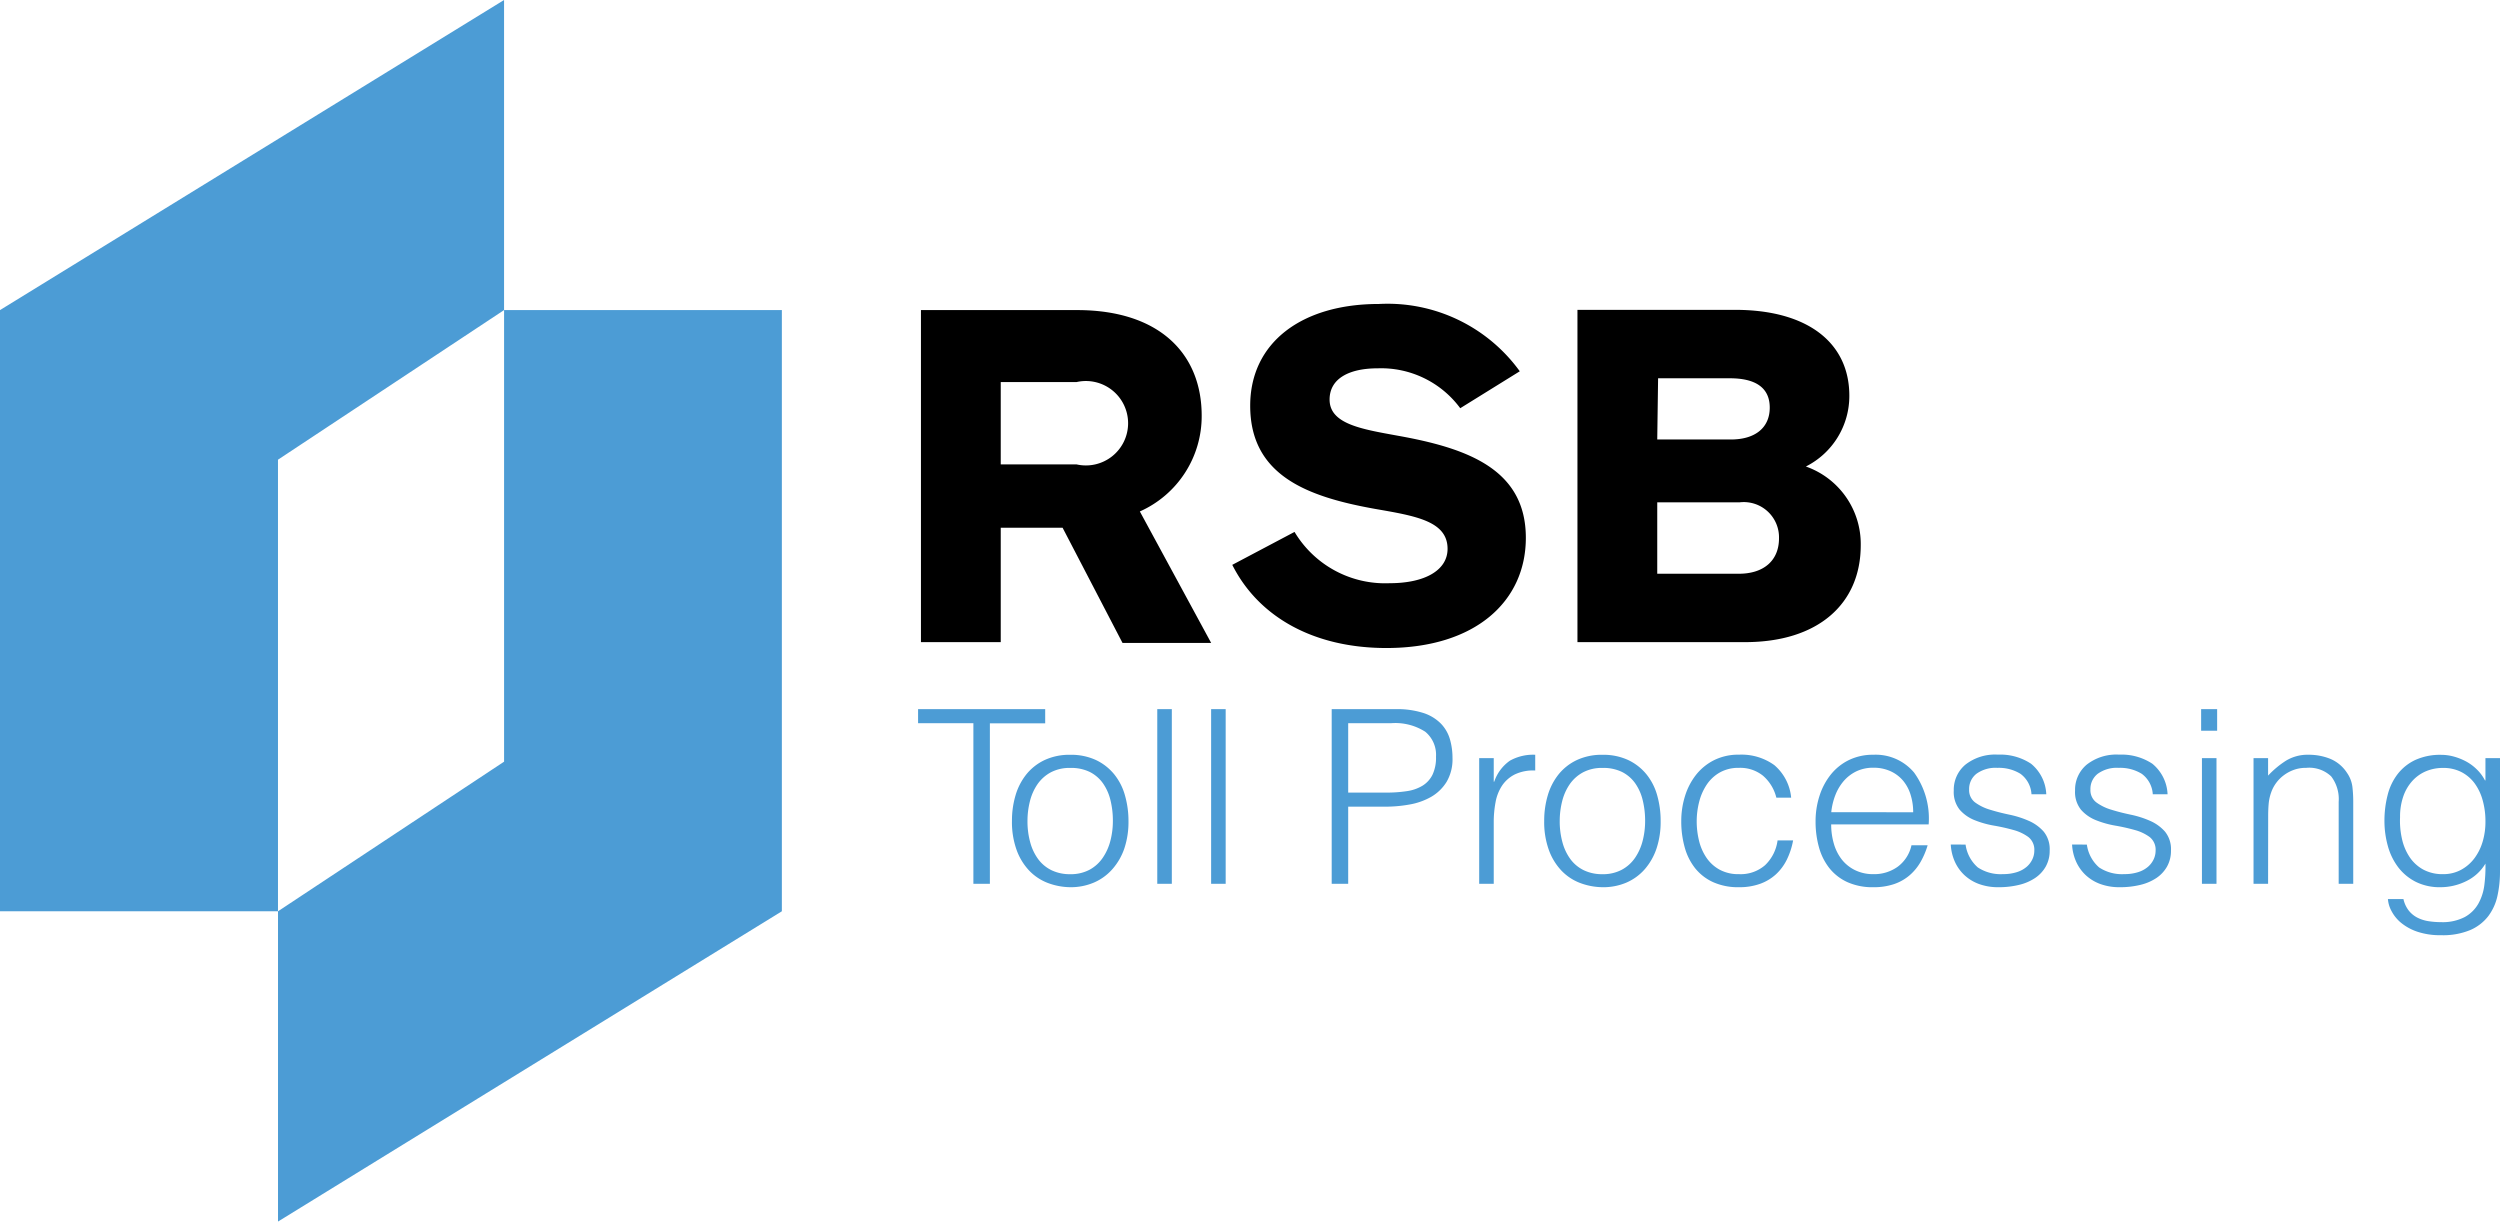 <svg xmlns="http://www.w3.org/2000/svg" width="123.666" height="60.426" viewBox="0 0 123.666 60.426"><g transform="translate(-17972.133 17582.754)"><path d="M54.458,24.651a5.158,5.158,0,0,0,3.059-4.74c0-3.059-2.088-5.221-6.161-5.221H43.63V31.115h3.947V25.455h3.059l2.965,5.7h4.385Zm-3.132-2.328H47.577V18.251h3.749a2.088,2.088,0,1,1,0,4.072Z" transform="translate(17974.059 -17582.105)"/><path d="M72.9,25.97c0,3.132-2.485,5.45-6.9,5.45-3.581,0-6.317-1.524-7.622-4.114l3.08-1.629a5.221,5.221,0,0,0,4.709,2.537c1.733,0,2.861-.637,2.861-1.7,0-1.378-1.6-1.629-3.571-1.973-3.362-.6-6.192-1.65-6.192-5.106,0-3.132,2.558-5.033,6.359-5.033A8.071,8.071,0,0,1,72.6,17.731l-2.945,1.827a4.866,4.866,0,0,0-4.093-1.973c-1.378,0-2.37.491-2.37,1.545,0,1.211,1.587,1.462,3.362,1.786C70,21.532,72.9,22.566,72.9,25.97Z" transform="translate(17974.711 -17582.119)"/><path d="M86.028,22.428a3.905,3.905,0,0,0,2.151-3.5c0-2.642-2.088-4.25-5.649-4.25h-7.8V31.115h8.291c3.623,0,5.722-1.9,5.722-4.793a4.062,4.062,0,0,0-2.715-3.895Zm-7.309-4.365h3.55c1.232,0,1.973.439,1.973,1.451s-.741,1.577-1.921,1.577H78.677Zm4.041,9.669H78.677V24.2h4.072A1.744,1.744,0,0,1,84.7,25.978c0,1.117-.773,1.754-1.984,1.754Z" transform="translate(17975.434 -17582.105)"/><path d="M24.934,0V15.339l-11.183,7.4V45.076H0V15.339Z" transform="translate(17972.133 -17582.754)" fill="#4c9cd5"/><path d="M38.094,14.69V44.428L13.17,59.777V44.428l11.183-7.4V14.69Z" transform="translate(17972.715 -17582.105)" fill="#4c9cd5"/><path d="M.192-8.64H6.48v.7H3.744V0H2.928V-7.944H.192ZM7.716.168A3.236,3.236,0,0,1,6.594-.048,2.513,2.513,0,0,1,5.682-.66a2.938,2.938,0,0,1-.618-1.02,4.083,4.083,0,0,1-.228-1.428,4.386,4.386,0,0,1,.18-1.278,3.018,3.018,0,0,1,.54-1.038,2.563,2.563,0,0,1,.9-.7,2.893,2.893,0,0,1,1.26-.258,2.923,2.923,0,0,1,1.272.258,2.594,2.594,0,0,1,.9.7,2.873,2.873,0,0,1,.534,1.038A4.59,4.59,0,0,1,10.6-3.108a4.159,4.159,0,0,1-.2,1.344A3.026,3.026,0,0,1,9.81-.732,2.563,2.563,0,0,1,8.9-.066,2.914,2.914,0,0,1,7.716.168ZM9.828-3.108a4.245,4.245,0,0,0-.12-1.032,2.445,2.445,0,0,0-.372-.834,1.787,1.787,0,0,0-.648-.558,2.1,2.1,0,0,0-.972-.2,1.97,1.97,0,0,0-.966.222,1.891,1.891,0,0,0-.654.588,2.585,2.585,0,0,0-.372.84,3.97,3.97,0,0,0-.12.978,3.877,3.877,0,0,0,.138,1.062,2.49,2.49,0,0,0,.4.834,1.805,1.805,0,0,0,.66.54,2.066,2.066,0,0,0,.912.192A1.97,1.97,0,0,0,8.682-.7,1.868,1.868,0,0,0,9.336-1.3a2.664,2.664,0,0,0,.372-.84A3.9,3.9,0,0,0,9.828-3.108ZM12.024,0V-8.64h.72V0Zm2.664,0V-8.64h.72V0Zm5.964,0V-8.64h3.156a4.238,4.238,0,0,1,1.386.192,2.143,2.143,0,0,1,.864.528,1.859,1.859,0,0,1,.444.774,3.3,3.3,0,0,1,.126.918,2.2,2.2,0,0,1-.294,1.188,2.17,2.17,0,0,1-.762.738,3.282,3.282,0,0,1-1.062.378,6.661,6.661,0,0,1-1.194.108H21.468V0ZM23.34-4.512a6.664,6.664,0,0,0,1.032-.072,2.058,2.058,0,0,0,.774-.27,1.337,1.337,0,0,0,.492-.54,1.976,1.976,0,0,0,.174-.894,1.477,1.477,0,0,0-.534-1.236,2.751,2.751,0,0,0-1.7-.42H21.468v3.432ZM28.668,0h-.72V-6.216h.72v1.164h.024a2.084,2.084,0,0,1,.774-1.038,2.356,2.356,0,0,1,1.254-.294v.78a2.1,2.1,0,0,0-1.008.192,1.658,1.658,0,0,0-.63.552,2.186,2.186,0,0,0-.324.822,5.3,5.3,0,0,0-.09.99Zm5.376.168a3.236,3.236,0,0,1-1.122-.216A2.513,2.513,0,0,1,32.01-.66a2.938,2.938,0,0,1-.618-1.02,4.083,4.083,0,0,1-.228-1.428,4.386,4.386,0,0,1,.18-1.278,3.018,3.018,0,0,1,.54-1.038,2.563,2.563,0,0,1,.9-.7,2.893,2.893,0,0,1,1.26-.258,2.923,2.923,0,0,1,1.272.258,2.594,2.594,0,0,1,.9.7,2.873,2.873,0,0,1,.534,1.038,4.59,4.59,0,0,1,.174,1.284,4.159,4.159,0,0,1-.2,1.344,3.026,3.026,0,0,1-.582,1.032,2.563,2.563,0,0,1-.912.666A2.914,2.914,0,0,1,34.044.168Zm2.112-3.276a4.245,4.245,0,0,0-.12-1.032,2.445,2.445,0,0,0-.372-.834,1.787,1.787,0,0,0-.648-.558,2.1,2.1,0,0,0-.972-.2,1.97,1.97,0,0,0-.966.222,1.891,1.891,0,0,0-.654.588,2.585,2.585,0,0,0-.372.84,3.969,3.969,0,0,0-.12.978,3.877,3.877,0,0,0,.138,1.062,2.49,2.49,0,0,0,.4.834,1.805,1.805,0,0,0,.66.54,2.066,2.066,0,0,0,.912.192A1.97,1.97,0,0,0,35.01-.7a1.868,1.868,0,0,0,.654-.594,2.664,2.664,0,0,0,.372-.84A3.9,3.9,0,0,0,36.156-3.108ZM42.648-4.26a2.091,2.091,0,0,0-.66-1.086,1.793,1.793,0,0,0-1.188-.39,1.869,1.869,0,0,0-.948.228A1.919,1.919,0,0,0,39.2-4.9a2.73,2.73,0,0,0-.372.852,3.873,3.873,0,0,0-.12.954,4.042,4.042,0,0,0,.114.96,2.566,2.566,0,0,0,.366.84A1.885,1.885,0,0,0,39.84-.7a1.936,1.936,0,0,0,.96.222,1.838,1.838,0,0,0,1.29-.444,2.065,2.065,0,0,0,.618-1.224h.768a3.615,3.615,0,0,1-.306.942,2.486,2.486,0,0,1-.54.732A2.321,2.321,0,0,1,41.844,0,3.009,3.009,0,0,1,40.8.168a3.013,3.013,0,0,1-1.284-.252,2.421,2.421,0,0,1-.888-.69,2.907,2.907,0,0,1-.516-1.038A4.744,4.744,0,0,1,37.944-3.1a4.132,4.132,0,0,1,.186-1.242,3.238,3.238,0,0,1,.546-1.05,2.642,2.642,0,0,1,.894-.726,2.69,2.69,0,0,1,1.23-.27,2.772,2.772,0,0,1,1.746.516A2.4,2.4,0,0,1,43.38-4.26Zm6.768.72A2.853,2.853,0,0,0,49.29-4.4a2.005,2.005,0,0,0-.372-.7,1.771,1.771,0,0,0-.618-.468,1.989,1.989,0,0,0-.852-.174,1.894,1.894,0,0,0-.846.18,1.945,1.945,0,0,0-.624.48,2.414,2.414,0,0,0-.414.7,3.227,3.227,0,0,0-.2.84Zm-4.056.6a3.373,3.373,0,0,0,.132.954,2.3,2.3,0,0,0,.39.78,1.888,1.888,0,0,0,.654.528,2.013,2.013,0,0,0,.912.2A1.984,1.984,0,0,0,48.66-.852a1.792,1.792,0,0,0,.672-1.056h.8a3.877,3.877,0,0,1-.348.822,2.536,2.536,0,0,1-.54.66,2.334,2.334,0,0,1-.768.438,3.111,3.111,0,0,1-1.032.156,3.013,3.013,0,0,1-1.284-.252,2.421,2.421,0,0,1-.888-.69,2.912,2.912,0,0,1-.516-1.032,4.679,4.679,0,0,1-.168-1.278,4.072,4.072,0,0,1,.2-1.284,3.269,3.269,0,0,1,.564-1.05,2.621,2.621,0,0,1,.894-.708,2.7,2.7,0,0,1,1.2-.258,2.478,2.478,0,0,1,2.016.882,3.875,3.875,0,0,1,.72,2.562Zm6.648,1A1.827,1.827,0,0,0,52.614-.81a2.053,2.053,0,0,0,1.254.33,2.171,2.171,0,0,0,.684-.1,1.374,1.374,0,0,0,.474-.258,1.113,1.113,0,0,0,.282-.366,1,1,0,0,0,.1-.432.8.8,0,0,0-.294-.678,2.219,2.219,0,0,0-.738-.348,9.5,9.5,0,0,0-.96-.216,4.7,4.7,0,0,1-.96-.27,1.922,1.922,0,0,1-.738-.516,1.394,1.394,0,0,1-.294-.948,1.62,1.62,0,0,1,.57-1.278,2.376,2.376,0,0,1,1.614-.5,2.755,2.755,0,0,1,1.638.45A2.058,2.058,0,0,1,56-4.428h-.732a1.346,1.346,0,0,0-.546-1.014,2.033,2.033,0,0,0-1.134-.294,1.615,1.615,0,0,0-1.044.294.95.95,0,0,0-.36.774.755.755,0,0,0,.294.642,2.4,2.4,0,0,0,.738.36q.444.138.96.246a4.729,4.729,0,0,1,.96.306,2.1,2.1,0,0,1,.738.534,1.375,1.375,0,0,1,.294.936,1.578,1.578,0,0,1-.192.786,1.671,1.671,0,0,1-.528.57,2.456,2.456,0,0,1-.8.342A4.23,4.23,0,0,1,53.64.168a2.74,2.74,0,0,1-.978-.162,2.123,2.123,0,0,1-.726-.45,2.075,2.075,0,0,1-.468-.672,2.367,2.367,0,0,1-.192-.828Zm6,0A1.827,1.827,0,0,0,58.614-.81a2.053,2.053,0,0,0,1.254.33,2.171,2.171,0,0,0,.684-.1,1.374,1.374,0,0,0,.474-.258,1.113,1.113,0,0,0,.282-.366,1,1,0,0,0,.1-.432.8.8,0,0,0-.294-.678,2.219,2.219,0,0,0-.738-.348,9.5,9.5,0,0,0-.96-.216,4.7,4.7,0,0,1-.96-.27,1.922,1.922,0,0,1-.738-.516,1.394,1.394,0,0,1-.294-.948,1.62,1.62,0,0,1,.57-1.278,2.376,2.376,0,0,1,1.614-.5,2.755,2.755,0,0,1,1.638.45A2.058,2.058,0,0,1,62-4.428h-.732a1.346,1.346,0,0,0-.546-1.014,2.033,2.033,0,0,0-1.134-.294,1.615,1.615,0,0,0-1.044.294.95.95,0,0,0-.36.774.755.755,0,0,0,.294.642,2.4,2.4,0,0,0,.738.36q.444.138.96.246a4.729,4.729,0,0,1,.96.306,2.1,2.1,0,0,1,.738.534,1.375,1.375,0,0,1,.294.936,1.578,1.578,0,0,1-.192.786,1.671,1.671,0,0,1-.528.57,2.456,2.456,0,0,1-.8.342A4.23,4.23,0,0,1,59.64.168a2.74,2.74,0,0,1-.978-.162,2.123,2.123,0,0,1-.726-.45,2.075,2.075,0,0,1-.468-.672,2.367,2.367,0,0,1-.192-.828ZM63.7,0V-6.216h.72V0ZM63.66-7.572V-8.64h.792v1.068ZM66.972,0h-.72V-6.216h.72v.864a4.573,4.573,0,0,1,.894-.744,2.057,2.057,0,0,1,1.11-.288,2.834,2.834,0,0,1,1.068.2,1.822,1.822,0,0,1,.828.69,1.548,1.548,0,0,1,.27.69,6.264,6.264,0,0,1,.042.738V0h-.72V-4.056a1.852,1.852,0,0,0-.372-1.26,1.58,1.58,0,0,0-1.236-.42,1.754,1.754,0,0,0-.612.1,1.926,1.926,0,0,0-.5.27,1.808,1.808,0,0,0-.378.384,1.782,1.782,0,0,0-.24.456A2.289,2.289,0,0,0,67-3.948q-.024.276-.024.6ZM77.724-3.084a3.83,3.83,0,0,0-.138-1.05,2.559,2.559,0,0,0-.4-.84,1.9,1.9,0,0,0-.66-.558,1.937,1.937,0,0,0-.9-.2,2.139,2.139,0,0,0-.84.162,1.923,1.923,0,0,0-.672.474,2.212,2.212,0,0,0-.45.762A3.057,3.057,0,0,0,73.5-3.3a4.058,4.058,0,0,0,.1,1.1,2.62,2.62,0,0,0,.384.894,1.916,1.916,0,0,0,.672.606,2.005,2.005,0,0,0,.972.222,1.83,1.83,0,0,0,.882-.21,2.034,2.034,0,0,0,.66-.564,2.594,2.594,0,0,0,.414-.828A3.429,3.429,0,0,0,77.724-3.084Zm0-3.132h.72V-.6A5.518,5.518,0,0,1,78.318.594a2.572,2.572,0,0,1-.45,1,2.254,2.254,0,0,1-.888.69,3.509,3.509,0,0,1-1.452.258,3.537,3.537,0,0,1-1.176-.174,2.549,2.549,0,0,1-.8-.438,1.889,1.889,0,0,1-.474-.582A1.46,1.46,0,0,1,72.9.756h.768a1.421,1.421,0,0,0,.264.57,1.318,1.318,0,0,0,.426.348,1.82,1.82,0,0,0,.546.174,3.946,3.946,0,0,0,.624.048A2.375,2.375,0,0,0,76.7,1.644a1.721,1.721,0,0,0,.672-.66A2.534,2.534,0,0,0,77.67.06,7.074,7.074,0,0,0,77.724-1a2.229,2.229,0,0,1-.954.87A2.866,2.866,0,0,1,75.5.168a2.643,2.643,0,0,1-1.23-.27,2.526,2.526,0,0,1-.864-.72,3.094,3.094,0,0,1-.51-1.05,4.607,4.607,0,0,1-.168-1.248A5.087,5.087,0,0,1,72.888-4.4a2.815,2.815,0,0,1,.5-1.038,2.392,2.392,0,0,1,.87-.69,2.963,2.963,0,0,1,1.284-.252,2.348,2.348,0,0,1,.612.084,2.9,2.9,0,0,1,.606.24,2.344,2.344,0,0,1,.54.4,2.111,2.111,0,0,1,.4.54h.024Z" transform="translate(18017.355 -17539.035)" fill="#4c9cd5"/></g></svg>
